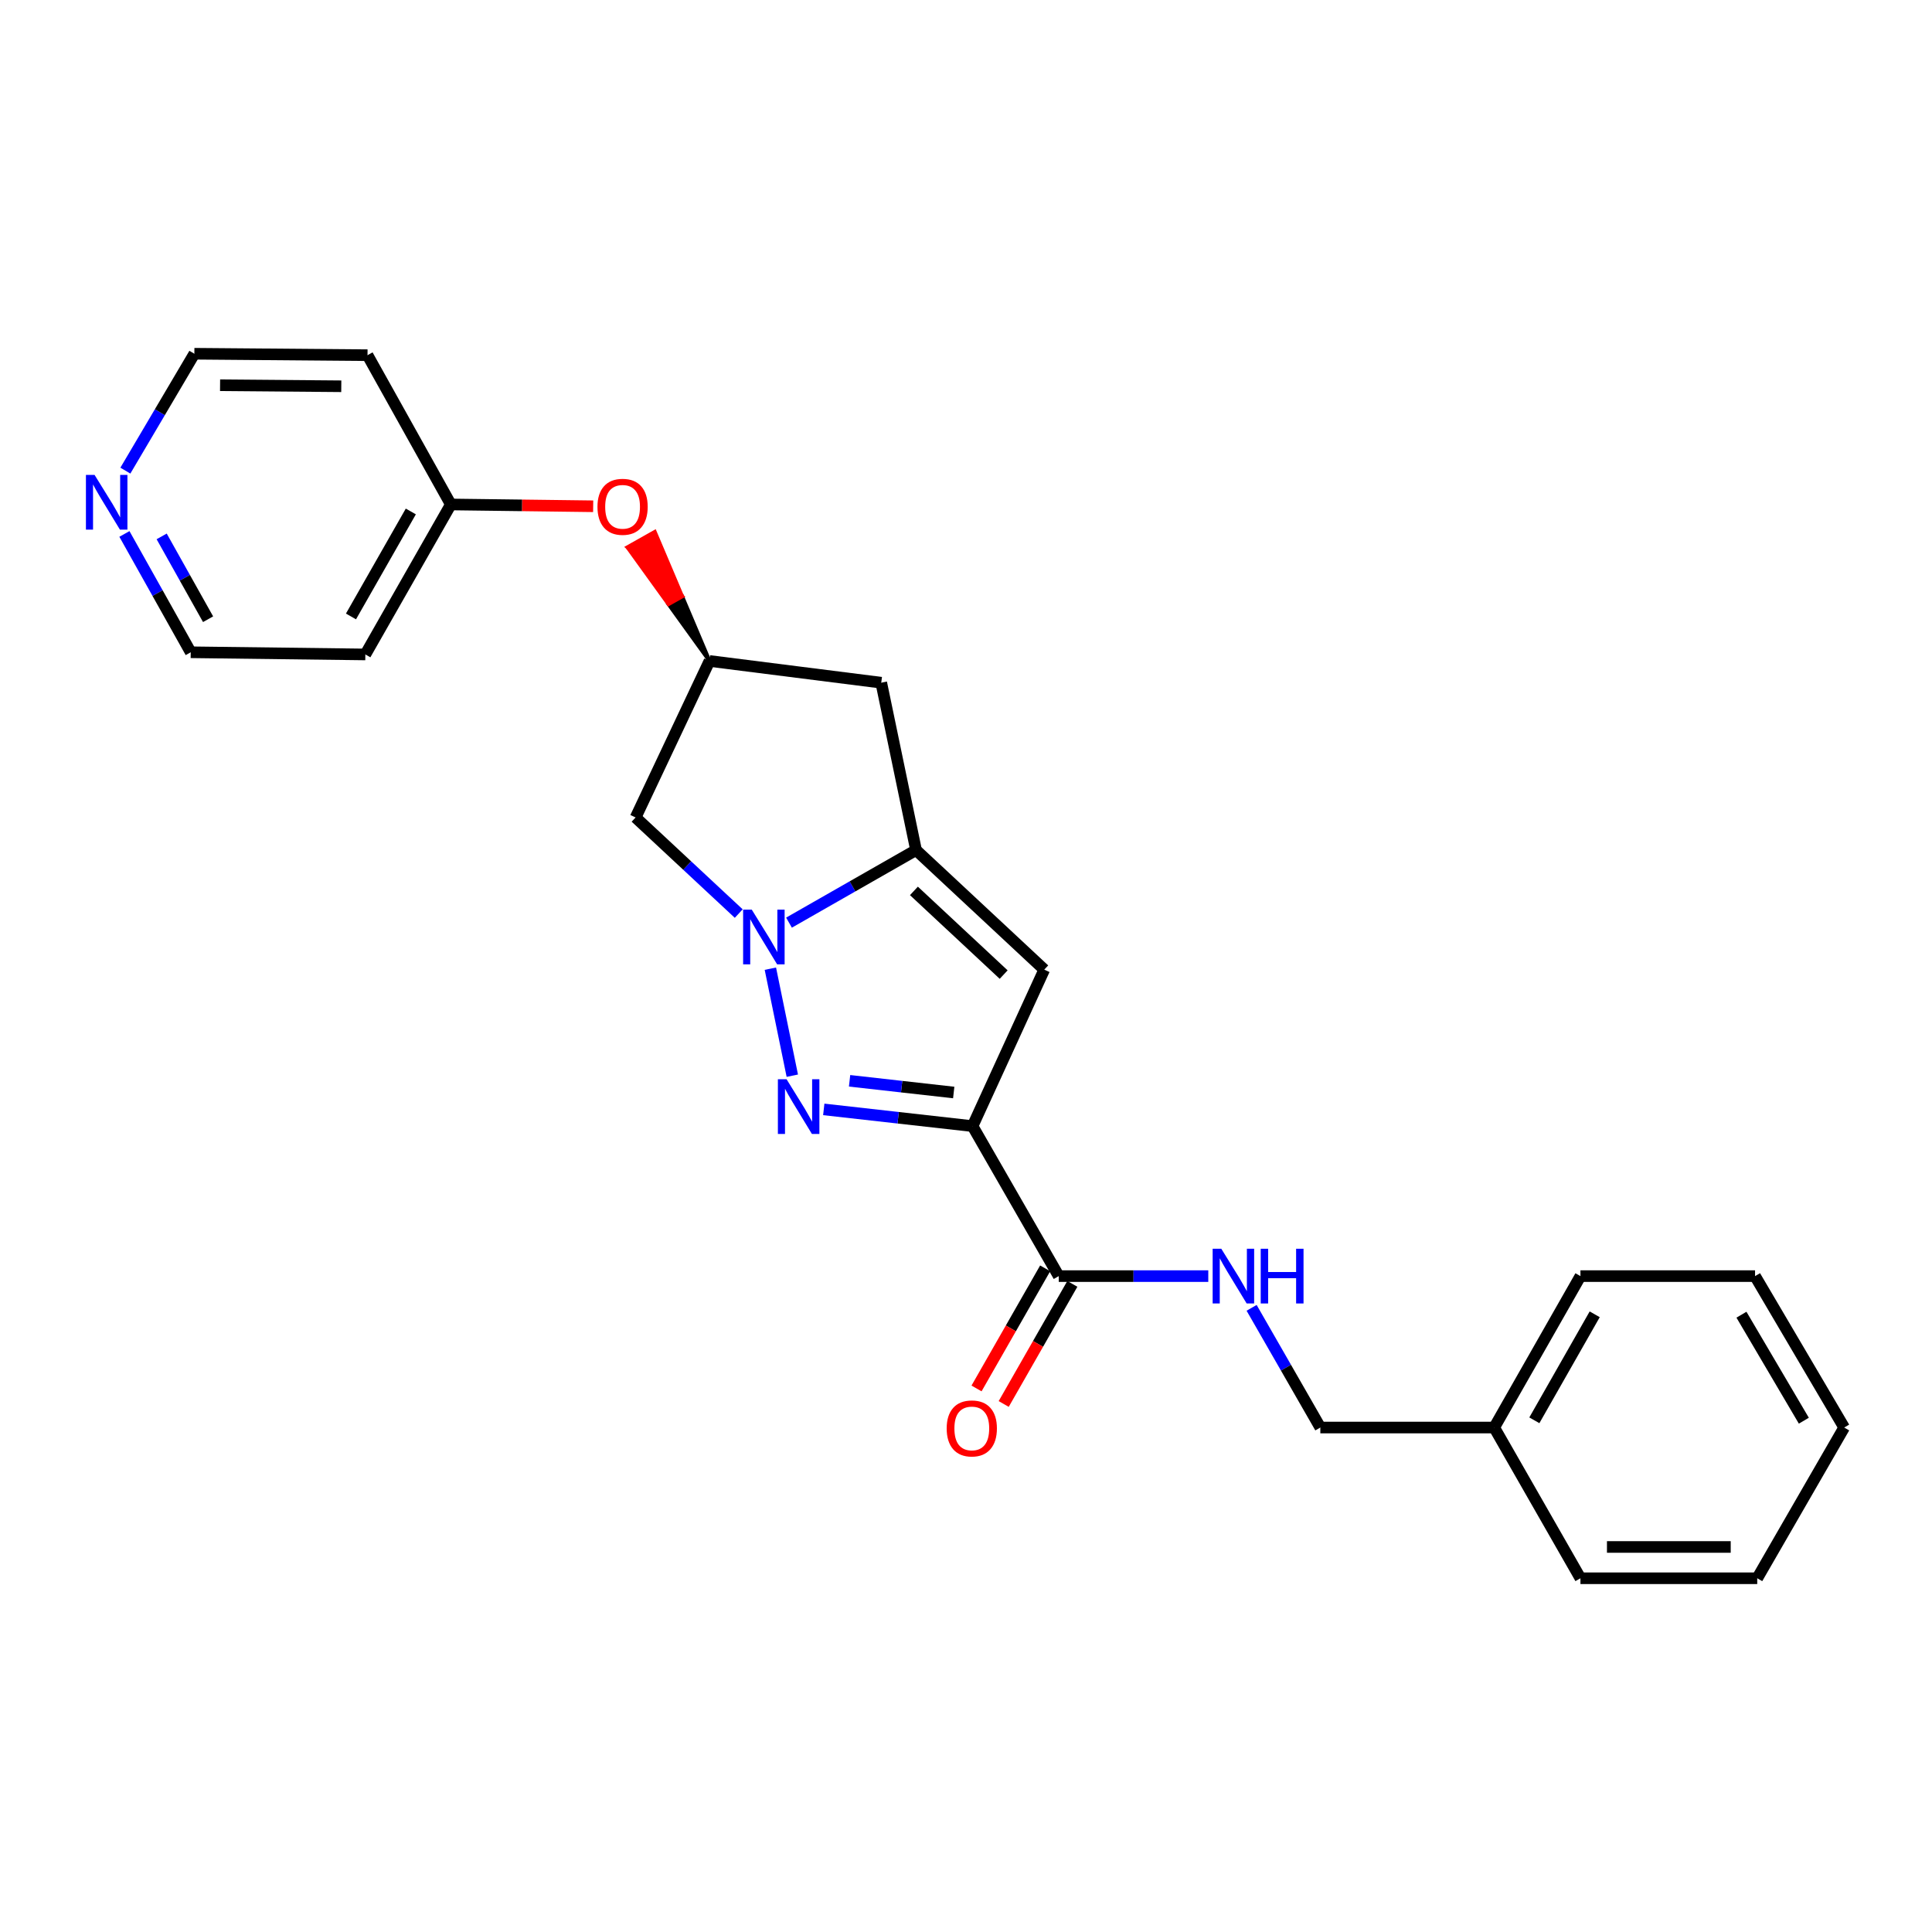 <?xml version='1.0' encoding='iso-8859-1'?>
<svg version='1.1' baseProfile='full'
              xmlns='http://www.w3.org/2000/svg'
                      xmlns:rdkit='http://www.rdkit.org/xml'
                      xmlns:xlink='http://www.w3.org/1999/xlink'
                  xml:space='preserve'
width='1000px' height='1000px' viewBox='0 0 1000 1000'>
<!-- END OF HEADER -->
<rect style='opacity:1.0;fill:#FFFFFF;stroke:none' width='1000' height='1000' x='0' y='0'> </rect>
<path class='bond-1' d='M 503.387,582.876 L 464.884,578.549' style='fill:none;fill-rule:evenodd;stroke:#000000;stroke-width:6px;stroke-linecap:butt;stroke-linejoin:miter;stroke-opacity:1' />
<path class='bond-1' d='M 464.884,578.549 L 426.38,574.222' style='fill:none;fill-rule:evenodd;stroke:#0000FF;stroke-width:6px;stroke-linecap:butt;stroke-linejoin:miter;stroke-opacity:1' />
<path class='bond-1' d='M 493.645,565.48 L 466.693,562.451' style='fill:none;fill-rule:evenodd;stroke:#000000;stroke-width:6px;stroke-linecap:butt;stroke-linejoin:miter;stroke-opacity:1' />
<path class='bond-1' d='M 466.693,562.451 L 439.74,559.422' style='fill:none;fill-rule:evenodd;stroke:#0000FF;stroke-width:6px;stroke-linecap:butt;stroke-linejoin:miter;stroke-opacity:1' />
<path class='bond-3' d='M 503.387,582.876 L 540.501,501.881' style='fill:none;fill-rule:evenodd;stroke:#000000;stroke-width:6px;stroke-linecap:butt;stroke-linejoin:miter;stroke-opacity:1' />
<path class='bond-4' d='M 503.387,582.876 L 548.006,660.513' style='fill:none;fill-rule:evenodd;stroke:#000000;stroke-width:6px;stroke-linecap:butt;stroke-linejoin:miter;stroke-opacity:1' />
<path class='bond-0' d='M 398.74,501.389 L 410.098,556.779' style='fill:none;fill-rule:evenodd;stroke:#0000FF;stroke-width:6px;stroke-linecap:butt;stroke-linejoin:miter;stroke-opacity:1' />
<path class='bond-5' d='M 382.368,472.865 L 355.678,447.992' style='fill:none;fill-rule:evenodd;stroke:#0000FF;stroke-width:6px;stroke-linecap:butt;stroke-linejoin:miter;stroke-opacity:1' />
<path class='bond-5' d='M 355.678,447.992 L 328.988,423.118' style='fill:none;fill-rule:evenodd;stroke:#000000;stroke-width:6px;stroke-linecap:butt;stroke-linejoin:miter;stroke-opacity:1' />
<path class='bond-24' d='M 408.384,477.559 L 441.262,458.78' style='fill:none;fill-rule:evenodd;stroke:#0000FF;stroke-width:6px;stroke-linecap:butt;stroke-linejoin:miter;stroke-opacity:1' />
<path class='bond-24' d='M 441.262,458.78 L 474.139,440.001' style='fill:none;fill-rule:evenodd;stroke:#000000;stroke-width:6px;stroke-linecap:butt;stroke-linejoin:miter;stroke-opacity:1' />
<path class='bond-2' d='M 474.139,440.001 L 540.501,501.881' style='fill:none;fill-rule:evenodd;stroke:#000000;stroke-width:6px;stroke-linecap:butt;stroke-linejoin:miter;stroke-opacity:1' />
<path class='bond-2' d='M 473.046,461.13 L 519.499,504.446' style='fill:none;fill-rule:evenodd;stroke:#000000;stroke-width:6px;stroke-linecap:butt;stroke-linejoin:miter;stroke-opacity:1' />
<path class='bond-6' d='M 474.139,440.001 L 456.131,353.364' style='fill:none;fill-rule:evenodd;stroke:#000000;stroke-width:6px;stroke-linecap:butt;stroke-linejoin:miter;stroke-opacity:1' />
<path class='bond-8' d='M 548.006,660.513 L 586.706,660.513' style='fill:none;fill-rule:evenodd;stroke:#000000;stroke-width:6px;stroke-linecap:butt;stroke-linejoin:miter;stroke-opacity:1' />
<path class='bond-8' d='M 586.706,660.513 L 625.405,660.513' style='fill:none;fill-rule:evenodd;stroke:#0000FF;stroke-width:6px;stroke-linecap:butt;stroke-linejoin:miter;stroke-opacity:1' />
<path class='bond-9' d='M 540.974,656.495 L 523.211,687.578' style='fill:none;fill-rule:evenodd;stroke:#000000;stroke-width:6px;stroke-linecap:butt;stroke-linejoin:miter;stroke-opacity:1' />
<path class='bond-9' d='M 523.211,687.578 L 505.448,718.661' style='fill:none;fill-rule:evenodd;stroke:#FF0000;stroke-width:6px;stroke-linecap:butt;stroke-linejoin:miter;stroke-opacity:1' />
<path class='bond-9' d='M 555.039,664.532 L 537.275,695.615' style='fill:none;fill-rule:evenodd;stroke:#000000;stroke-width:6px;stroke-linecap:butt;stroke-linejoin:miter;stroke-opacity:1' />
<path class='bond-9' d='M 537.275,695.615 L 519.512,726.698' style='fill:none;fill-rule:evenodd;stroke:#FF0000;stroke-width:6px;stroke-linecap:butt;stroke-linejoin:miter;stroke-opacity:1' />
<path class='bond-25' d='M 328.988,423.118 L 367.244,342.114' style='fill:none;fill-rule:evenodd;stroke:#000000;stroke-width:6px;stroke-linecap:butt;stroke-linejoin:miter;stroke-opacity:1' />
<path class='bond-7' d='M 456.131,353.364 L 367.244,342.114' style='fill:none;fill-rule:evenodd;stroke:#000000;stroke-width:6px;stroke-linecap:butt;stroke-linejoin:miter;stroke-opacity:1' />
<path class='bond-10' d='M 367.244,342.114 L 353.077,308.714 L 346.02,312.689 Z' style='fill:#000000;fill-rule:evenodd;fill-opacity:1;stroke:#000000;stroke-width:2px;stroke-linecap:butt;stroke-linejoin:miter;stroke-opacity:1;' />
<path class='bond-10' d='M 353.077,308.714 L 324.796,283.263 L 338.91,275.313 Z' style='fill:#FF0000;fill-rule:evenodd;fill-opacity:1;stroke:#FF0000;stroke-width:2px;stroke-linecap:butt;stroke-linejoin:miter;stroke-opacity:1;' />
<path class='bond-10' d='M 353.077,308.714 L 346.02,312.689 L 324.796,283.263 Z' style='fill:#FF0000;fill-rule:evenodd;fill-opacity:1;stroke:#FF0000;stroke-width:2px;stroke-linecap:butt;stroke-linejoin:miter;stroke-opacity:1;' />
<path class='bond-13' d='M 647.832,676.933 L 665.617,707.911' style='fill:none;fill-rule:evenodd;stroke:#0000FF;stroke-width:6px;stroke-linecap:butt;stroke-linejoin:miter;stroke-opacity:1' />
<path class='bond-13' d='M 665.617,707.911 L 683.402,738.889' style='fill:none;fill-rule:evenodd;stroke:#000000;stroke-width:6px;stroke-linecap:butt;stroke-linejoin:miter;stroke-opacity:1' />
<path class='bond-12' d='M 307.025,262.043 L 270.188,261.577' style='fill:none;fill-rule:evenodd;stroke:#FF0000;stroke-width:6px;stroke-linecap:butt;stroke-linejoin:miter;stroke-opacity:1' />
<path class='bond-12' d='M 270.188,261.577 L 233.351,261.111' style='fill:none;fill-rule:evenodd;stroke:#000000;stroke-width:6px;stroke-linecap:butt;stroke-linejoin:miter;stroke-opacity:1' />
<path class='bond-11' d='M 64.399,276.371 L 81.56,306.993' style='fill:none;fill-rule:evenodd;stroke:#0000FF;stroke-width:6px;stroke-linecap:butt;stroke-linejoin:miter;stroke-opacity:1' />
<path class='bond-11' d='M 81.56,306.993 L 98.72,337.615' style='fill:none;fill-rule:evenodd;stroke:#000000;stroke-width:6px;stroke-linecap:butt;stroke-linejoin:miter;stroke-opacity:1' />
<path class='bond-11' d='M 83.678,277.638 L 95.691,299.074' style='fill:none;fill-rule:evenodd;stroke:#0000FF;stroke-width:6px;stroke-linecap:butt;stroke-linejoin:miter;stroke-opacity:1' />
<path class='bond-11' d='M 95.691,299.074 L 107.703,320.509' style='fill:none;fill-rule:evenodd;stroke:#000000;stroke-width:6px;stroke-linecap:butt;stroke-linejoin:miter;stroke-opacity:1' />
<path class='bond-27' d='M 64.892,243.594 L 82.747,213.344' style='fill:none;fill-rule:evenodd;stroke:#0000FF;stroke-width:6px;stroke-linecap:butt;stroke-linejoin:miter;stroke-opacity:1' />
<path class='bond-27' d='M 82.747,213.344 L 100.601,183.095' style='fill:none;fill-rule:evenodd;stroke:#000000;stroke-width:6px;stroke-linecap:butt;stroke-linejoin:miter;stroke-opacity:1' />
<path class='bond-14' d='M 233.351,261.111 L 190.226,183.842' style='fill:none;fill-rule:evenodd;stroke:#000000;stroke-width:6px;stroke-linecap:butt;stroke-linejoin:miter;stroke-opacity:1' />
<path class='bond-15' d='M 233.351,261.111 L 189.101,338.74' style='fill:none;fill-rule:evenodd;stroke:#000000;stroke-width:6px;stroke-linecap:butt;stroke-linejoin:miter;stroke-opacity:1' />
<path class='bond-15' d='M 212.641,264.733 L 181.666,319.073' style='fill:none;fill-rule:evenodd;stroke:#000000;stroke-width:6px;stroke-linecap:butt;stroke-linejoin:miter;stroke-opacity:1' />
<path class='bond-16' d='M 683.402,738.889 L 773.405,738.889' style='fill:none;fill-rule:evenodd;stroke:#000000;stroke-width:6px;stroke-linecap:butt;stroke-linejoin:miter;stroke-opacity:1' />
<path class='bond-17' d='M 190.226,183.842 L 100.601,183.095' style='fill:none;fill-rule:evenodd;stroke:#000000;stroke-width:6px;stroke-linecap:butt;stroke-linejoin:miter;stroke-opacity:1' />
<path class='bond-17' d='M 176.647,199.928 L 113.91,199.405' style='fill:none;fill-rule:evenodd;stroke:#000000;stroke-width:6px;stroke-linecap:butt;stroke-linejoin:miter;stroke-opacity:1' />
<path class='bond-18' d='M 189.101,338.74 L 98.72,337.615' style='fill:none;fill-rule:evenodd;stroke:#000000;stroke-width:6px;stroke-linecap:butt;stroke-linejoin:miter;stroke-opacity:1' />
<path class='bond-19' d='M 773.405,738.889 L 818.034,660.513' style='fill:none;fill-rule:evenodd;stroke:#000000;stroke-width:6px;stroke-linecap:butt;stroke-linejoin:miter;stroke-opacity:1' />
<path class='bond-19' d='M 794.176,735.148 L 825.416,680.285' style='fill:none;fill-rule:evenodd;stroke:#000000;stroke-width:6px;stroke-linecap:butt;stroke-linejoin:miter;stroke-opacity:1' />
<path class='bond-20' d='M 773.405,738.889 L 818.034,816.905' style='fill:none;fill-rule:evenodd;stroke:#000000;stroke-width:6px;stroke-linecap:butt;stroke-linejoin:miter;stroke-opacity:1' />
<path class='bond-21' d='M 818.034,660.513 L 908.415,660.513' style='fill:none;fill-rule:evenodd;stroke:#000000;stroke-width:6px;stroke-linecap:butt;stroke-linejoin:miter;stroke-opacity:1' />
<path class='bond-22' d='M 818.034,816.905 L 909.539,816.905' style='fill:none;fill-rule:evenodd;stroke:#000000;stroke-width:6px;stroke-linecap:butt;stroke-linejoin:miter;stroke-opacity:1' />
<path class='bond-22' d='M 831.759,800.706 L 895.814,800.706' style='fill:none;fill-rule:evenodd;stroke:#000000;stroke-width:6px;stroke-linecap:butt;stroke-linejoin:miter;stroke-opacity:1' />
<path class='bond-26' d='M 908.415,660.513 L 954.545,738.889' style='fill:none;fill-rule:evenodd;stroke:#000000;stroke-width:6px;stroke-linecap:butt;stroke-linejoin:miter;stroke-opacity:1' />
<path class='bond-26' d='M 901.374,680.487 L 933.666,735.35' style='fill:none;fill-rule:evenodd;stroke:#000000;stroke-width:6px;stroke-linecap:butt;stroke-linejoin:miter;stroke-opacity:1' />
<path class='bond-23' d='M 909.539,816.905 L 954.545,738.889' style='fill:none;fill-rule:evenodd;stroke:#000000;stroke-width:6px;stroke-linecap:butt;stroke-linejoin:miter;stroke-opacity:1' />
<path  class='atom-1' d='M 389.117 470.829
L 398.397 485.829
Q 399.317 487.309, 400.797 489.989
Q 402.277 492.669, 402.357 492.829
L 402.357 470.829
L 406.117 470.829
L 406.117 499.149
L 402.237 499.149
L 392.277 482.749
Q 391.117 480.829, 389.877 478.629
Q 388.677 476.429, 388.317 475.749
L 388.317 499.149
L 384.637 499.149
L 384.637 470.829
L 389.117 470.829
' fill='#0000FF'/>
<path  class='atom-2' d='M 407.115 558.6
L 416.395 573.6
Q 417.315 575.08, 418.795 577.76
Q 420.275 580.44, 420.355 580.6
L 420.355 558.6
L 424.115 558.6
L 424.115 586.92
L 420.235 586.92
L 410.275 570.52
Q 409.115 568.6, 407.875 566.4
Q 406.675 564.2, 406.315 563.52
L 406.315 586.92
L 402.635 586.92
L 402.635 558.6
L 407.115 558.6
' fill='#0000FF'/>
<path  class='atom-9' d='M 632.145 646.353
L 641.425 661.353
Q 642.345 662.833, 643.825 665.513
Q 645.305 668.193, 645.385 668.353
L 645.385 646.353
L 649.145 646.353
L 649.145 674.673
L 645.265 674.673
L 635.305 658.273
Q 634.145 656.353, 632.905 654.153
Q 631.705 651.953, 631.345 651.273
L 631.345 674.673
L 627.665 674.673
L 627.665 646.353
L 632.145 646.353
' fill='#0000FF'/>
<path  class='atom-9' d='M 652.545 646.353
L 656.385 646.353
L 656.385 658.393
L 670.865 658.393
L 670.865 646.353
L 674.705 646.353
L 674.705 674.673
L 670.865 674.673
L 670.865 661.593
L 656.385 661.593
L 656.385 674.673
L 652.545 674.673
L 652.545 646.353
' fill='#0000FF'/>
<path  class='atom-10' d='M 490 739.347
Q 490 732.547, 493.36 728.747
Q 496.72 724.947, 503 724.947
Q 509.28 724.947, 512.64 728.747
Q 516 732.547, 516 739.347
Q 516 746.227, 512.6 750.147
Q 509.2 754.027, 503 754.027
Q 496.76 754.027, 493.36 750.147
Q 490 746.267, 490 739.347
M 503 750.827
Q 507.32 750.827, 509.64 747.947
Q 512 745.027, 512 739.347
Q 512 733.787, 509.64 730.987
Q 507.32 728.147, 503 728.147
Q 498.68 728.147, 496.32 730.947
Q 494 733.747, 494 739.347
Q 494 745.067, 496.32 747.947
Q 498.68 750.827, 503 750.827
' fill='#FF0000'/>
<path  class='atom-11' d='M 309.247 262.316
Q 309.247 255.516, 312.607 251.716
Q 315.967 247.916, 322.247 247.916
Q 328.527 247.916, 331.887 251.716
Q 335.247 255.516, 335.247 262.316
Q 335.247 269.196, 331.847 273.116
Q 328.447 276.996, 322.247 276.996
Q 316.007 276.996, 312.607 273.116
Q 309.247 269.236, 309.247 262.316
M 322.247 273.796
Q 326.567 273.796, 328.887 270.916
Q 331.247 267.996, 331.247 262.316
Q 331.247 256.756, 328.887 253.956
Q 326.567 251.116, 322.247 251.116
Q 317.927 251.116, 315.567 253.916
Q 313.247 256.716, 313.247 262.316
Q 313.247 268.036, 315.567 270.916
Q 317.927 273.796, 322.247 273.796
' fill='#FF0000'/>
<path  class='atom-12' d='M 48.957 245.826
L 58.237 260.826
Q 59.157 262.306, 60.637 264.986
Q 62.117 267.666, 62.197 267.826
L 62.197 245.826
L 65.957 245.826
L 65.957 274.146
L 62.077 274.146
L 52.117 257.746
Q 50.957 255.826, 49.717 253.626
Q 48.517 251.426, 48.157 250.746
L 48.157 274.146
L 44.477 274.146
L 44.477 245.826
L 48.957 245.826
' fill='#0000FF'/>
</svg>
